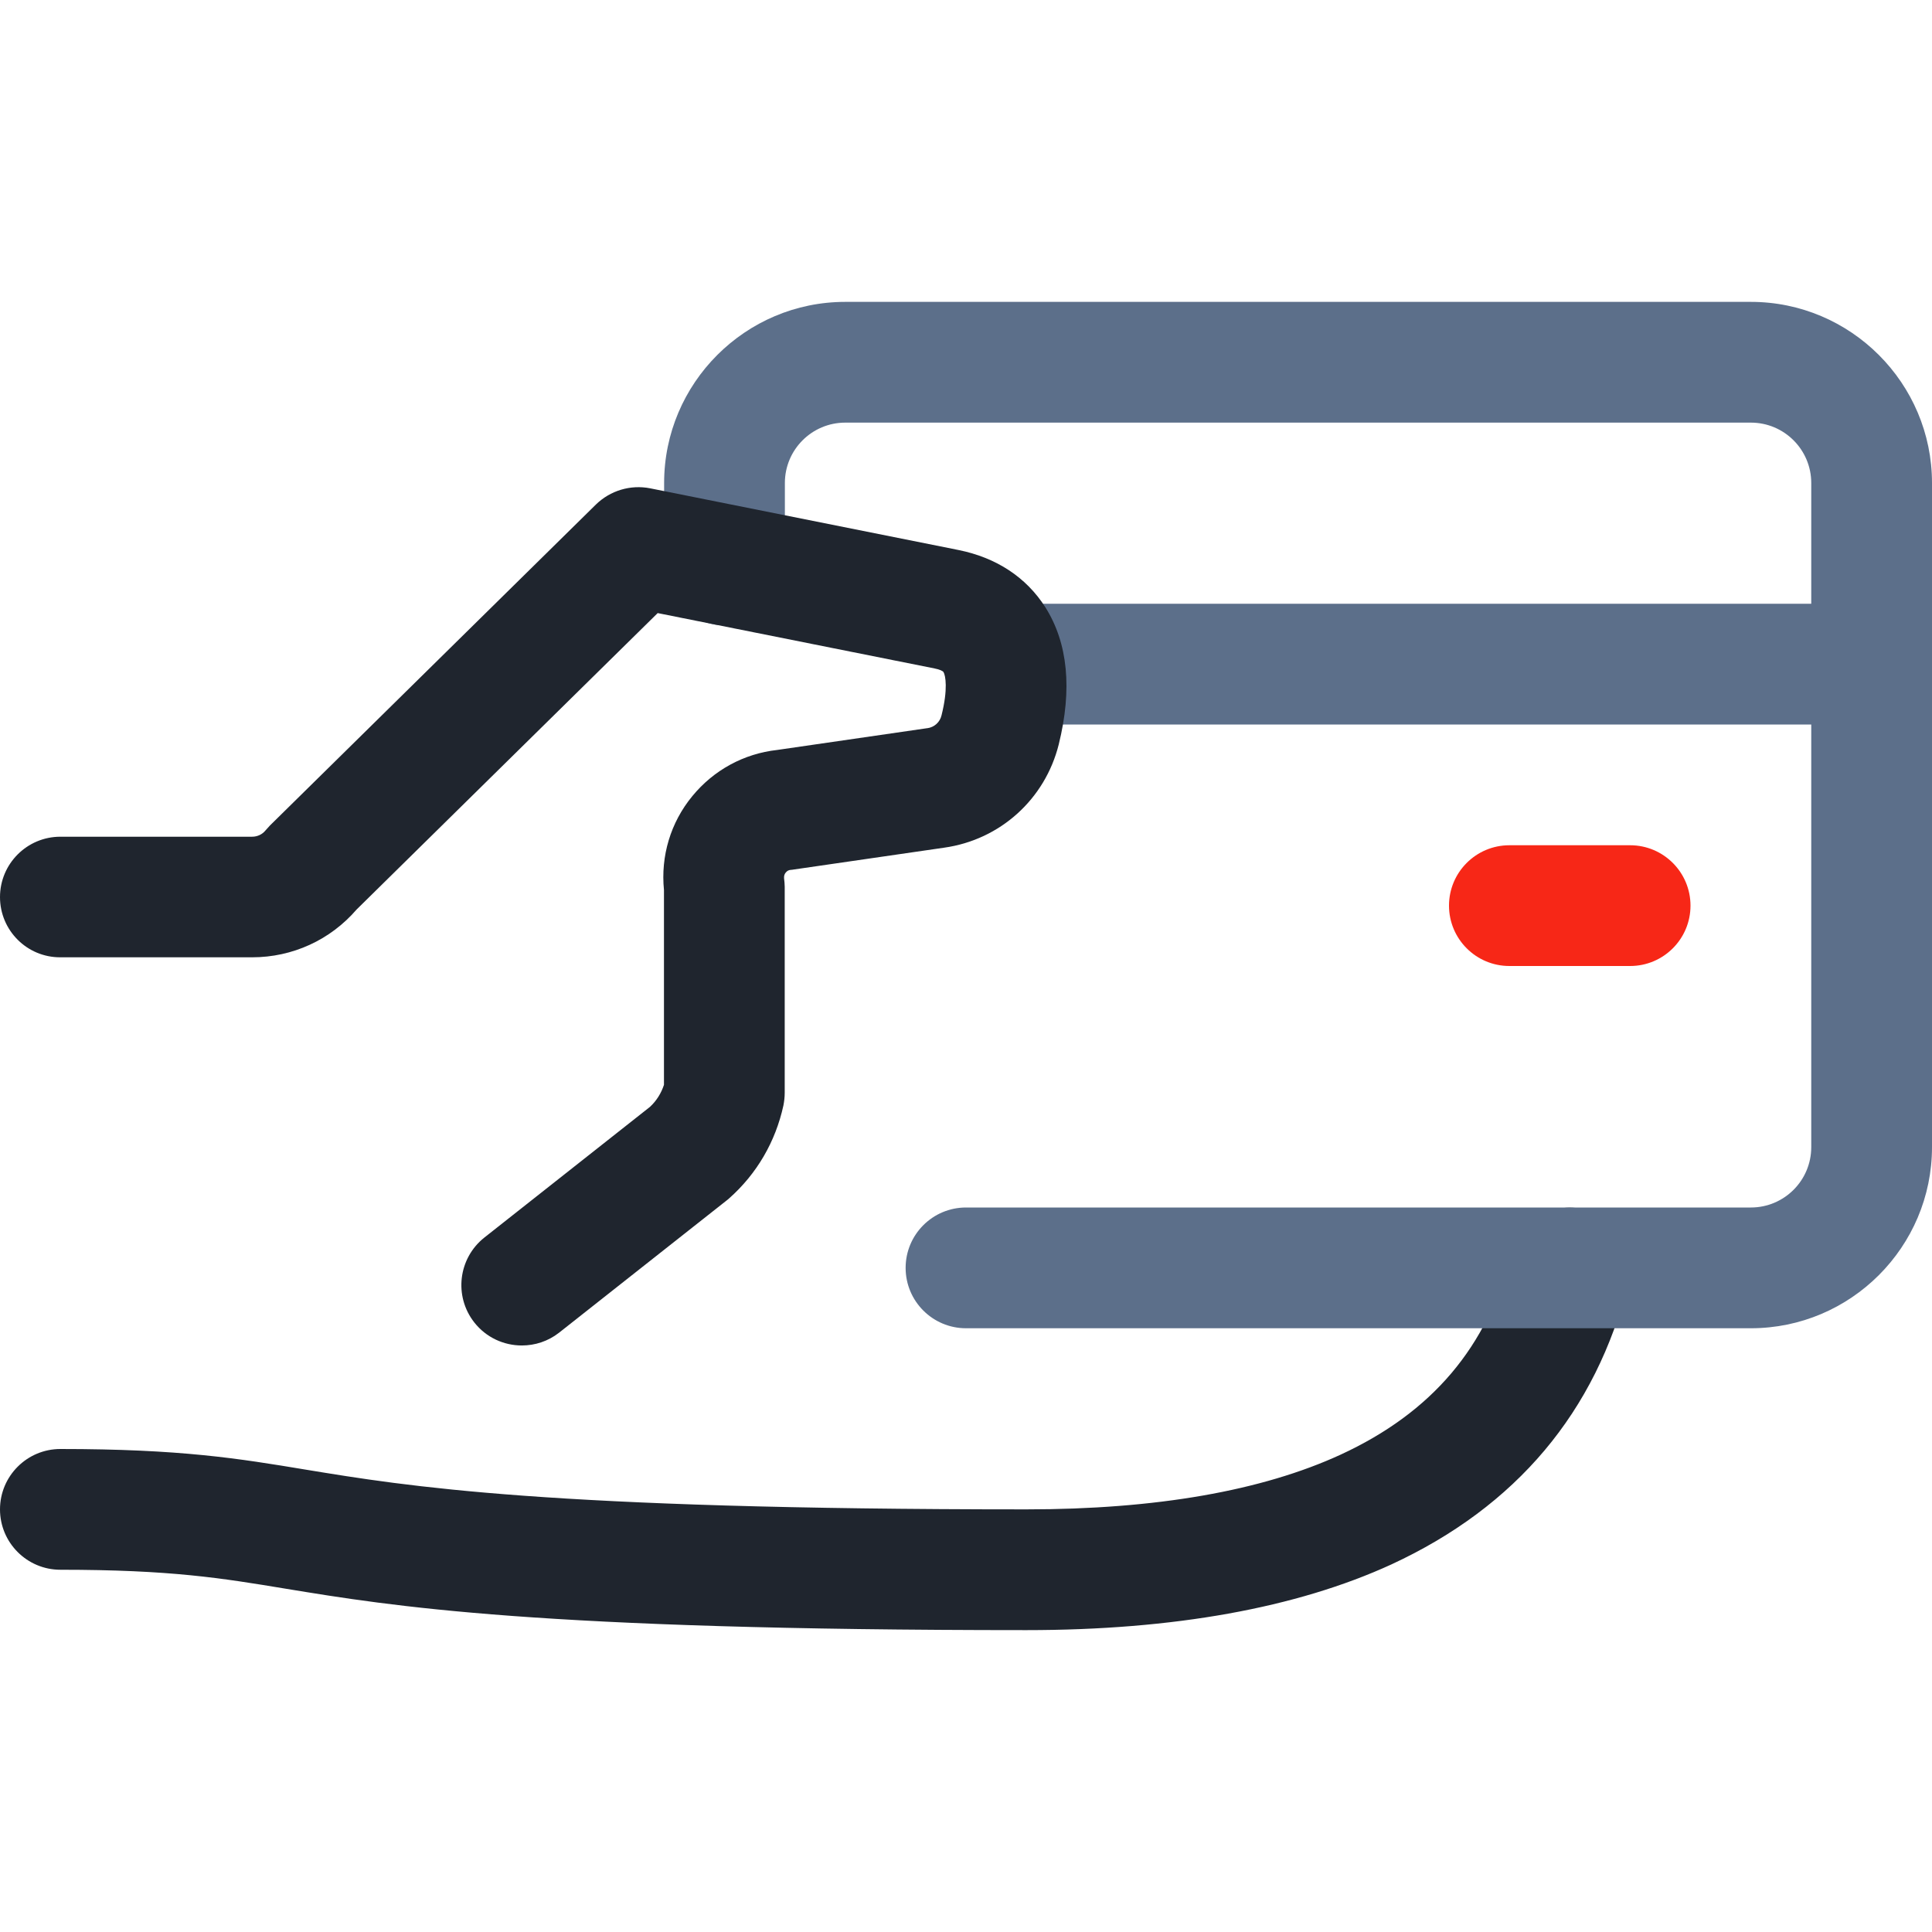 <?xml version="1.0" encoding="UTF-8"?>
<!-- Generator: Adobe Illustrator 26.2.1, SVG Export Plug-In . SVG Version: 6.00 Build 0)  -->
<svg xmlns="http://www.w3.org/2000/svg" xmlns:xlink="http://www.w3.org/1999/xlink" version="1.1" id="Layer_1" x="0px" y="0px" viewBox="0 0 1200 1200" style="enable-background:new 0 0 1200 1200;" xml:space="preserve">
<style type="text/css">
	.st0{fill:#1F252E;}
	.st1{fill:#5C6F8A;}
	.st2{fill:#F72717;}
</style>
<path class="st0" d="M637.5,1012.5c-304,0-394.1-14.9-459.9-25.7c-39.9-6.6-71.4-11.8-140.1-11.8C16.8,975,0,958.2,0,937.5  S16.8,900,37.5,900c74.8,0,110.7,5.9,152.3,12.8c63.2,10.4,149.9,24.7,447.7,24.7c80.6,0,146.3-11.5,195.2-34  c56.8-26.2,91.4-67.1,105.9-125c5-20.1,25.4-32.3,45.5-27.3s32.3,25.4,27.3,45.5c-20.1,80.3-69.6,139.1-147.2,175  C805.3,998.7,729,1012.5,637.5,1012.5z"></path>
<path class="st1" d="M1087.5,825H600c-20.7,0-37.5-16.8-37.5-37.5S579.3,750,600,750h487.5c20.7,0,37.5-16.8,37.5-37.5V300  c0-20.7-16.8-37.5-37.5-37.5H525c-20.7,0-37.5,16.8-37.5,37.5v50.9c0,20.7-16.8,37.5-37.5,37.5s-37.5-16.8-37.5-37.5V300  c0-62,50.5-112.5,112.5-112.5h562.5c62,0,112.5,50.5,112.5,112.5v412.5C1200,774.5,1149.5,825,1087.5,825z"></path>
<path class="st1" d="M1162.5,450H624.6c-20.7,0-37.5-16.8-37.5-37.5s16.8-37.5,37.5-37.5h537.9c20.7,0,37.5,16.8,37.5,37.5  S1183.2,450,1162.5,450z"></path>
<path class="st2" d="M1012.5,600h-75c-20.7,0-37.5-16.8-37.5-37.5s16.8-37.5,37.5-37.5h75c20.7,0,37.5,16.8,37.5,37.5  S1033.2,600,1012.5,600z"></path>
<path class="st0" d="M324.1,835.7c-11.1,0-22.1-4.9-29.5-14.3c-12.8-16.3-10-39.8,6.2-52.7l102.9-81.2c4.1-3.8,7-8.5,8.7-13.7V552.9  v-0.1c-2.1-21.1,4.1-41.9,17.6-58.3c13.3-16.2,32-26.4,52.8-28.7l93-13.5c0.1,0,0.1,0,0.2,0c4.3-0.6,7.8-3.7,8.8-8  c4.1-16.3,2.5-24.8,1.2-26.9c-0.4-0.6-2.3-1.6-5.5-2.2l-172-34.4l-187,184.1c-16.3,18.9-39.8,29.7-64.9,29.7l0,0H37.5  C16.8,594.7,0,577.9,0,557.2s16.8-37.5,37.5-37.5h119.1l0,0c3.2,0,6.3-1.4,8.3-3.9c0.9-1,1.8-2,2.7-3l202.5-199.4  c8.9-8.7,21.5-12.5,33.7-10.1l191.4,38.3c23.6,4.7,42.3,17,54.1,35.6c14,22.2,16.8,50.8,8.3,85.2c-8.5,34-36.4,59.2-71.1,64.1  l-93.7,13.6c-0.6,0.1-1.1,0.2-1.7,0.2c-1.3,0.1-2.3,0.7-3.1,1.7c-0.8,1-1.1,2.1-1,3.4v0.2c0.2,1.7,0.4,3.5,0.4,5.2v127.9  c0,2.7-0.3,5.3-0.8,7.9c-4.9,22.5-16.5,42.5-33.8,57.8c-0.5,0.5-1.1,0.9-1.7,1.4l-103.9,82C340.4,833.1,332.3,835.7,324.1,835.7z"></path>
</svg>
